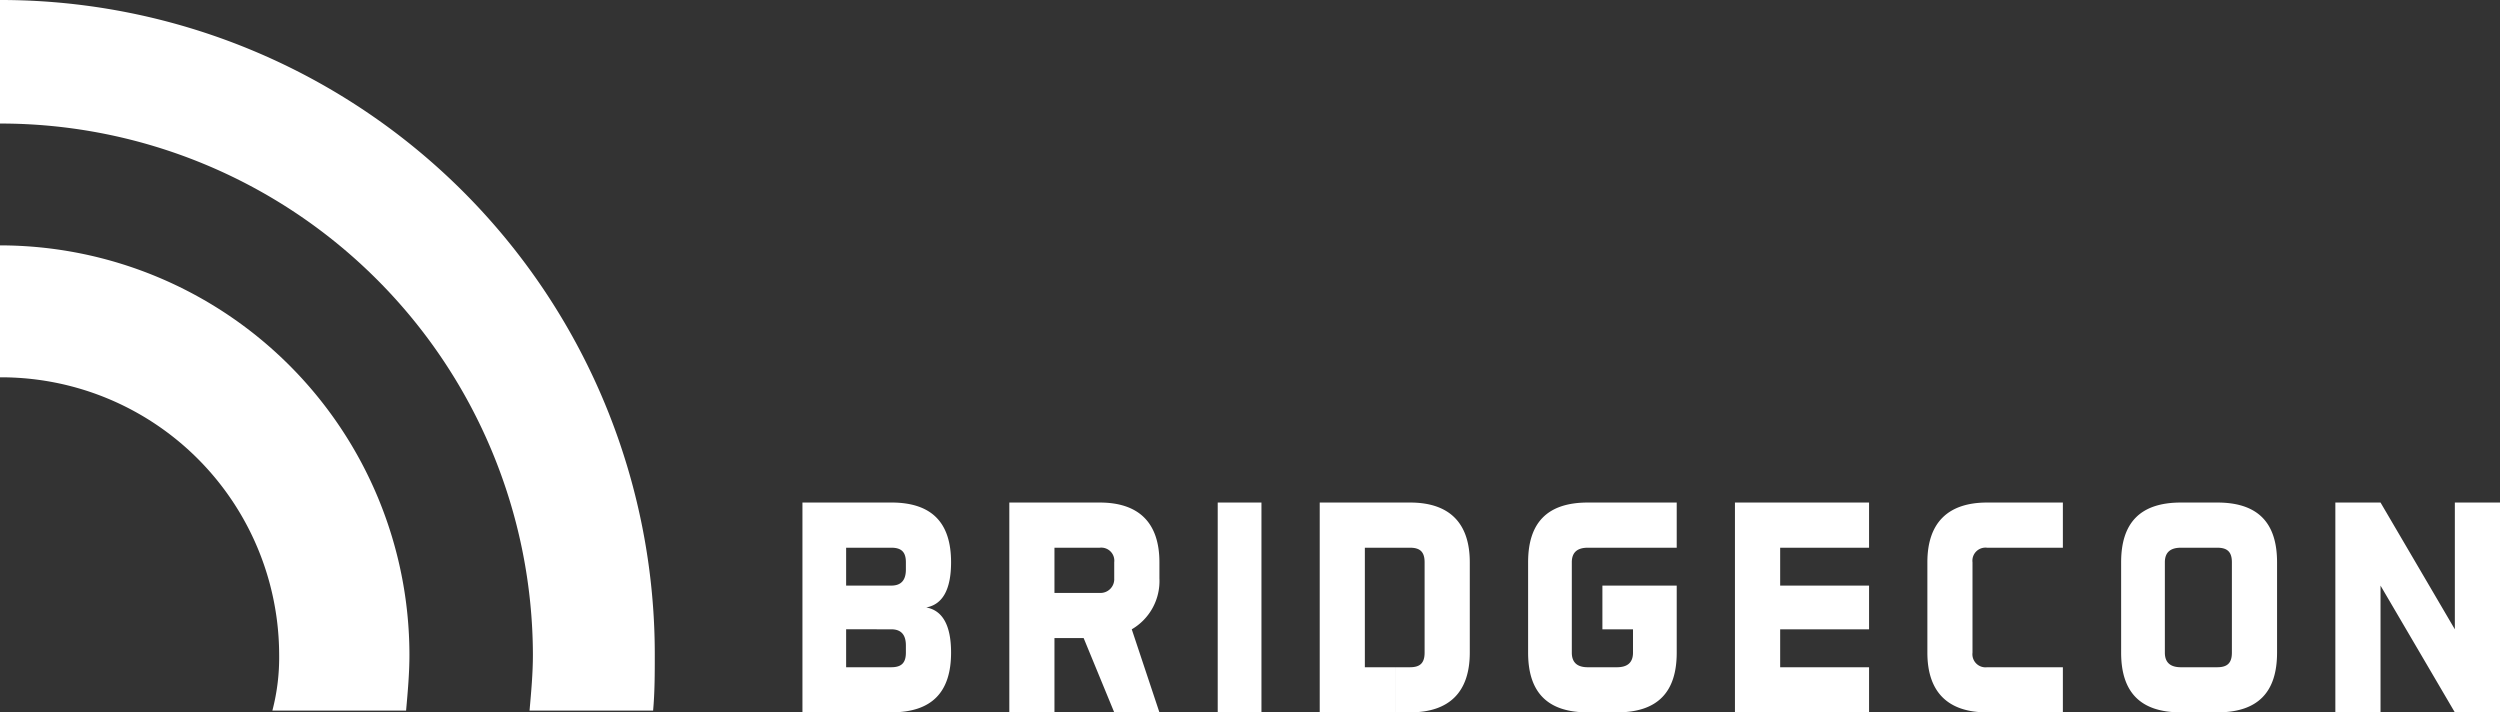 <?xml version="1.0" encoding="UTF-8"?>
<svg xmlns="http://www.w3.org/2000/svg" width="316.9" height="90.3" viewBox="0 0 316.9 90.3">
  <rect x="0" y="0" width="316.9" height="90.3" fill="#333333" stroke="none"/>
  <g id="Group_39" data-name="Group 39" transform="translate(-860 -697)">
    <g id="Group_12" data-name="Group 12" transform="translate(860 697)">
      <g id="Group_12-2" data-name="Group 12" transform="translate(0 0)">
        <path id="Path_1" data-name="Path 1" d="M31.175,27.865a82.931,82.931,0,0,1,83,83c0,2.357,0,4.718-.212,7.076H98.3c.209-2.357.426-4.718.426-7.076A67.5,67.5,0,0,0,31.175,43.525Z" transform="translate(-31.175 -27.865)" fill="#fff" fill-rule="evenodd"></path>
        <path id="Path_2" data-name="Path 2" d="M31.175,47.629a51.939,51.939,0,0,1,51.9,51.9c0,2.357-.214,4.718-.425,7.076H65.7a26.558,26.558,0,0,0,.861-7.076A35.241,35.241,0,0,0,31.175,64.353Z" transform="translate(-31.175 -16.525)" fill="#fff" fill-rule="evenodd"></path>
      </g>
      <path id="Path_3" data-name="Path 3" d="M272.757,94.941V89.22h2.4c1.292,0,1.848-.557,1.848-1.851V75.914c0-1.29-.556-1.844-1.848-1.844h-2.4V68.343h2.4c5.174,0,7.574,2.589,7.574,7.571V87.37c0,4.986-2.4,7.571-7.574,7.571Zm23.09-26.6,9.42,16.07V68.343h5.724v26.6h-5.724l-9.42-16.07v16.07H290.12v-26.6Zm-23.09,0V74.07h-2.21c-1.3,0-2.038.554-2.038,1.844V87.37c0,1.294.741,1.851,2.038,1.851h2.21v5.721h-2.21c-5.176,0-7.581-2.586-7.581-7.571V75.914c0-4.983,2.4-7.571,7.581-7.571Zm-101.775,26.6V89.22h1.851c1.29,0,1.841-.557,1.841-1.851V75.914c0-1.29-.551-1.844-1.841-1.844h-1.851V68.343h1.851c4.982,0,7.568,2.589,7.568,7.571V87.37c0,4.986-2.586,7.571-7.568,7.571Zm22.352-7.571c0,1.294.738,1.851,2.029,1.851h3.692c1.294,0,2.035-.557,2.035-1.851V84.413h-3.879V78.871h9.421v8.5c0,4.986-2.4,7.571-7.576,7.571h-3.692c-5.173,0-7.57-2.586-7.57-7.571V75.914c0-4.983,2.4-7.571,7.57-7.571h11.268V74.07H195.363c-1.29,0-2.029.554-2.029,1.844Zm37.679-8.5v5.541H219.745V89.22h11.268v5.721h-17v-26.6h17V74.07H219.745v4.8Zm13.112,8.5a1.66,1.66,0,0,0,1.848,1.851h9.608v5.721h-9.608c-4.982,0-7.568-2.586-7.568-7.571V75.914c0-4.983,2.586-7.571,7.568-7.571h9.608V74.07h-9.608a1.656,1.656,0,0,0-1.848,1.844ZM170.982,68.343V74.07H167.1V89.22h3.879v5.721h-9.6v-26.6ZM131.454,85.522V79.8h2.035a1.745,1.745,0,0,0,1.841-1.848V75.914a1.653,1.653,0,0,0-1.841-1.844h-2.035V68.343h2.035c4.986,0,7.57,2.589,7.57,7.571v2.038a7.075,7.075,0,0,1-3.506,6.46l3.506,10.528h-5.728Zm22.539,9.419h-5.544v-26.6h5.544Zm-46.92-26.6c5.17,0,7.576,2.589,7.576,7.571,0,3.513-1.109,5.357-3.144,5.73,2.035.371,3.144,2.216,3.144,5.725,0,4.986-2.406,7.571-7.576,7.571h-1.844V89.22h1.844c1.29,0,1.848-.557,1.848-1.851v-.922c0-1.287-.557-2.035-1.848-2.035h-1.844V78.871h1.844c1.29,0,1.848-.735,1.848-2.029v-.929c0-1.29-.557-1.844-1.848-1.844h-1.844V68.343Zm24.381,0V74.07h-3.7V79.8h3.7v5.722h-3.7v9.419h-5.722v-26.6Zm-26.225,26.6h-9.42v-26.6h9.42V74.07h-3.882v4.8h3.882v5.541h-3.882V89.22h3.882Z" transform="translate(5.909 -4.641)" fill="#fff"></path>
    </g>
  </g>
</svg>
